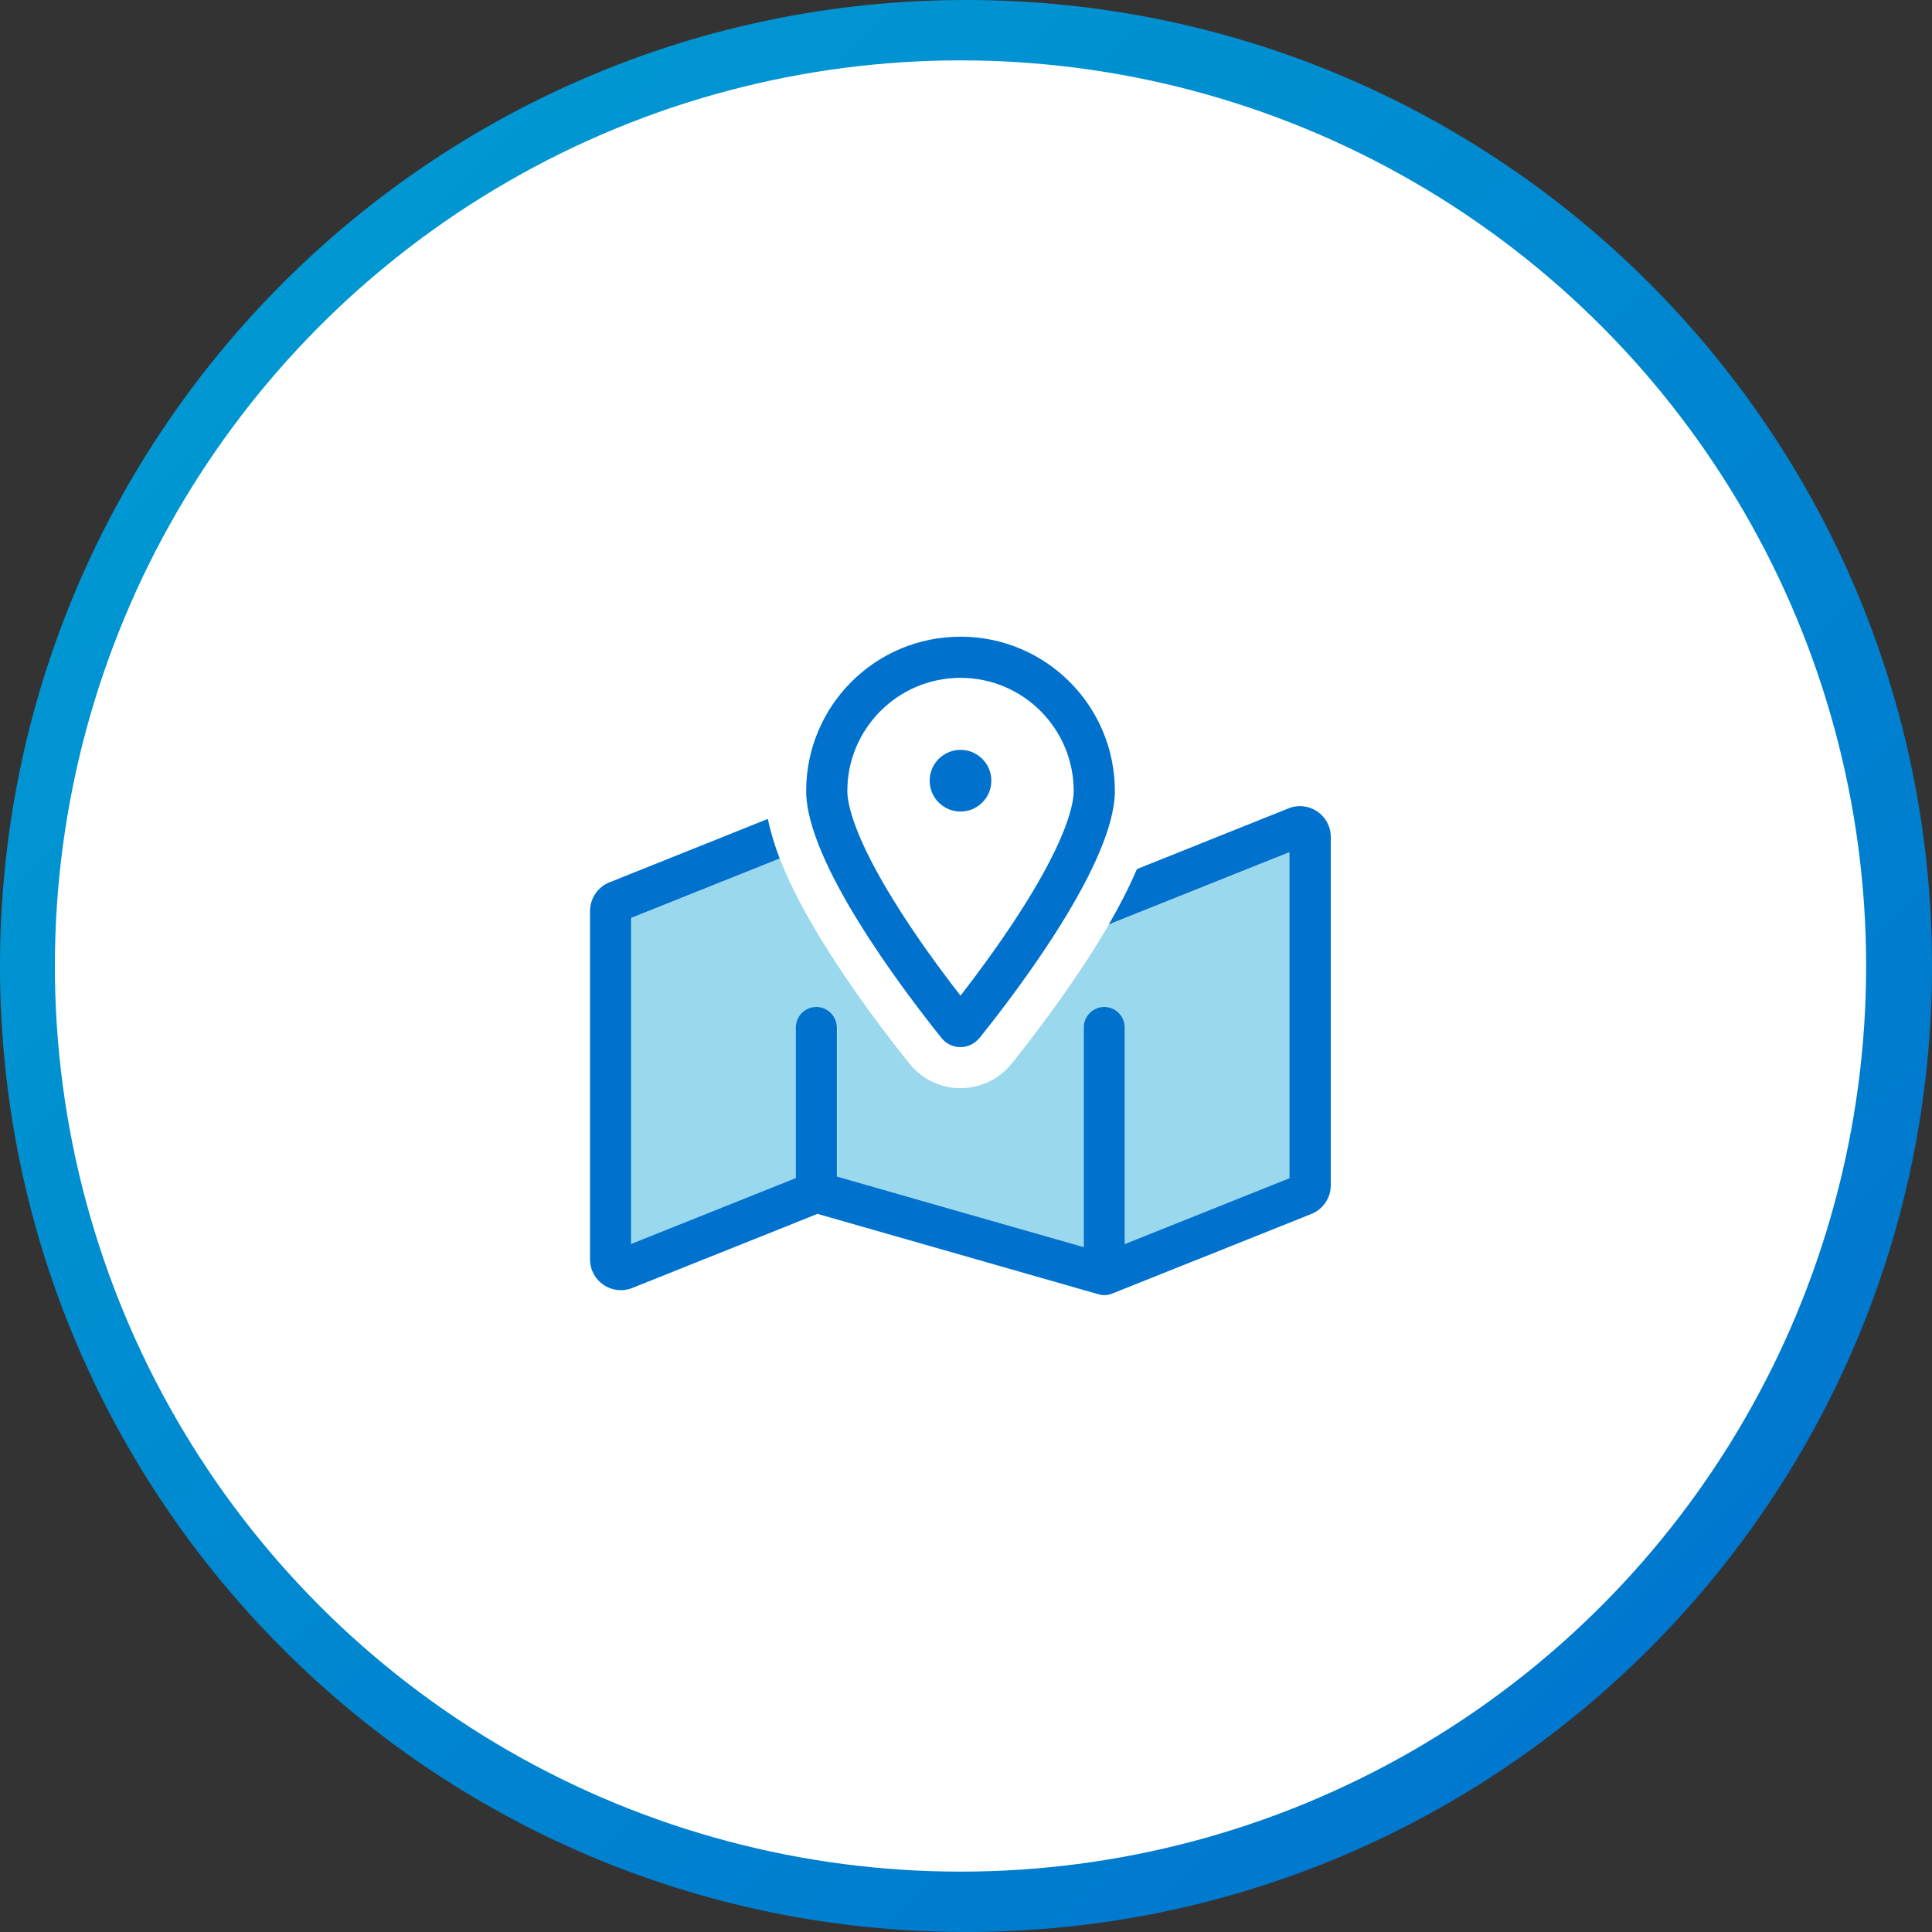 <?xml version="1.0" encoding="UTF-8"?>
<svg id="Layer_2" data-name="Layer 2" xmlns="http://www.w3.org/2000/svg" xmlns:xlink="http://www.w3.org/1999/xlink" viewBox="0 0 176 176">
  <rect x="0" y="0" width="176" height="176" fill="#333333" stroke="none"/>
  <defs>
    <style>
      .cls-1 {
        fill: #0072ce;
      }

      .cls-2 {
        fill: #fff;
      }

      .cls-3 {
        fill: #009fd3;
        isolation: isolate;
        opacity: .4;
      }

      .cls-4 {
        fill: url(#linear-gradient);
        fill-rule: evenodd;
      }
    </style>
    <linearGradient id="linear-gradient" x1="-4509.03" y1="617.37" x2="-4510.03" y2="618.37" gradientTransform="translate(793763.19 108831) scale(176 -176)" gradientUnits="userSpaceOnUse">
      <stop offset="0" stop-color="#0072ce"/>
      <stop offset="1" stop-color="#009fd3"/>
    </linearGradient>
  </defs>
  <g id="Layer_1-2" data-name="Layer 1">
    <g id="Layer_4" data-name="Layer 4">
      <g id="Layer_1-21" data-name="Layer 1-21">
        <g id="Layer_1-31" data-name="Layer 1-31">
          <g id="TOKEN1">
            <path id="Rectangle1" class="cls-4" d="M88,0h0c48.6,0,88,39.4,88,88h0c0,48.6-39.4,88-88,88h0C39.4,176,0,136.6,0,88h0C0,39.4,39.4,0,88,0Z"/>
            <circle id="Oval1" class="cls-2" cx="87.5" cy="88" r="82.5"/>
          </g>
        </g>
      </g>
    </g>
    <path class="cls-3" d="M57.51,83.63l13.53-5.41c.11.28.22.56.34.84.96,2.28,2.25,4.63,3.62,6.84,2.73,4.43,5.92,8.59,7.84,10.98,2.4,3,6.92,3,9.33,0,1.92-2.4,5.11-6.56,7.84-10.98.35-.56.69-1.14,1.02-1.71.11-.02.2-.05.29-.09l16.18-6.47v29.7l-15,6.01v-19.73c0-1.03-.84-1.87-1.87-1.87s-1.87.84-1.87,1.87v20.01l-22.49-6.43v-13.58c0-1.03-.84-1.87-1.87-1.87s-1.87.84-1.87,1.87v13.73l-15,6v-29.7h0Z"/>
    <path class="cls-1" d="M96.71,76.16c.78-1.86,1.1-3.23,1.1-4.1,0-5.69-4.62-10.31-10.31-10.31s-10.31,4.62-10.31,10.31c0,.87.32,2.23,1.1,4.1.76,1.8,1.84,3.8,3.09,5.82,2,3.26,4.32,6.41,6.12,8.72,1.79-2.31,4.11-5.46,6.12-8.72,1.25-2.03,2.33-4.02,3.09-5.82h0ZM89.23,94.55c-.9,1.12-2.58,1.12-3.47,0-3.76-4.7-12.32-16.1-12.32-22.49,0-7.77,6.29-14.06,14.06-14.06s14.06,6.29,14.06,14.06c0,6.4-8.56,17.8-12.32,22.49ZM101.31,84.11c-.09.04-.2.07-.29.09.96-1.66,1.84-3.36,2.55-5.03l13.81-5.53c1.85-.74,3.85.62,3.85,2.61v31.73c0,1.15-.7,2.18-1.77,2.61l-18.16,7.26c-.39.15-.81.18-1.21.06l-25.62-7.33-16.87,6.75c-1.85.74-3.85-.62-3.85-2.61v-31.73c0-1.15.7-2.18,1.77-2.61l14.43-5.78c.25,1.22.63,2.44,1.08,3.61l-13.53,5.41v29.7l15-6v-13.72c0-1.03.84-1.87,1.87-1.87s1.87.84,1.87,1.87v13.58l22.49,6.43v-20.01c0-1.03.84-1.87,1.87-1.87s1.87.84,1.87,1.87v19.73l15-6v-29.7l-16.18,6.47ZM87.5,68.31c1.55,0,2.81,1.26,2.81,2.81s-1.26,2.81-2.81,2.81-2.81-1.26-2.81-2.81,1.26-2.81,2.81-2.81Z"/>
  </g>
</svg>